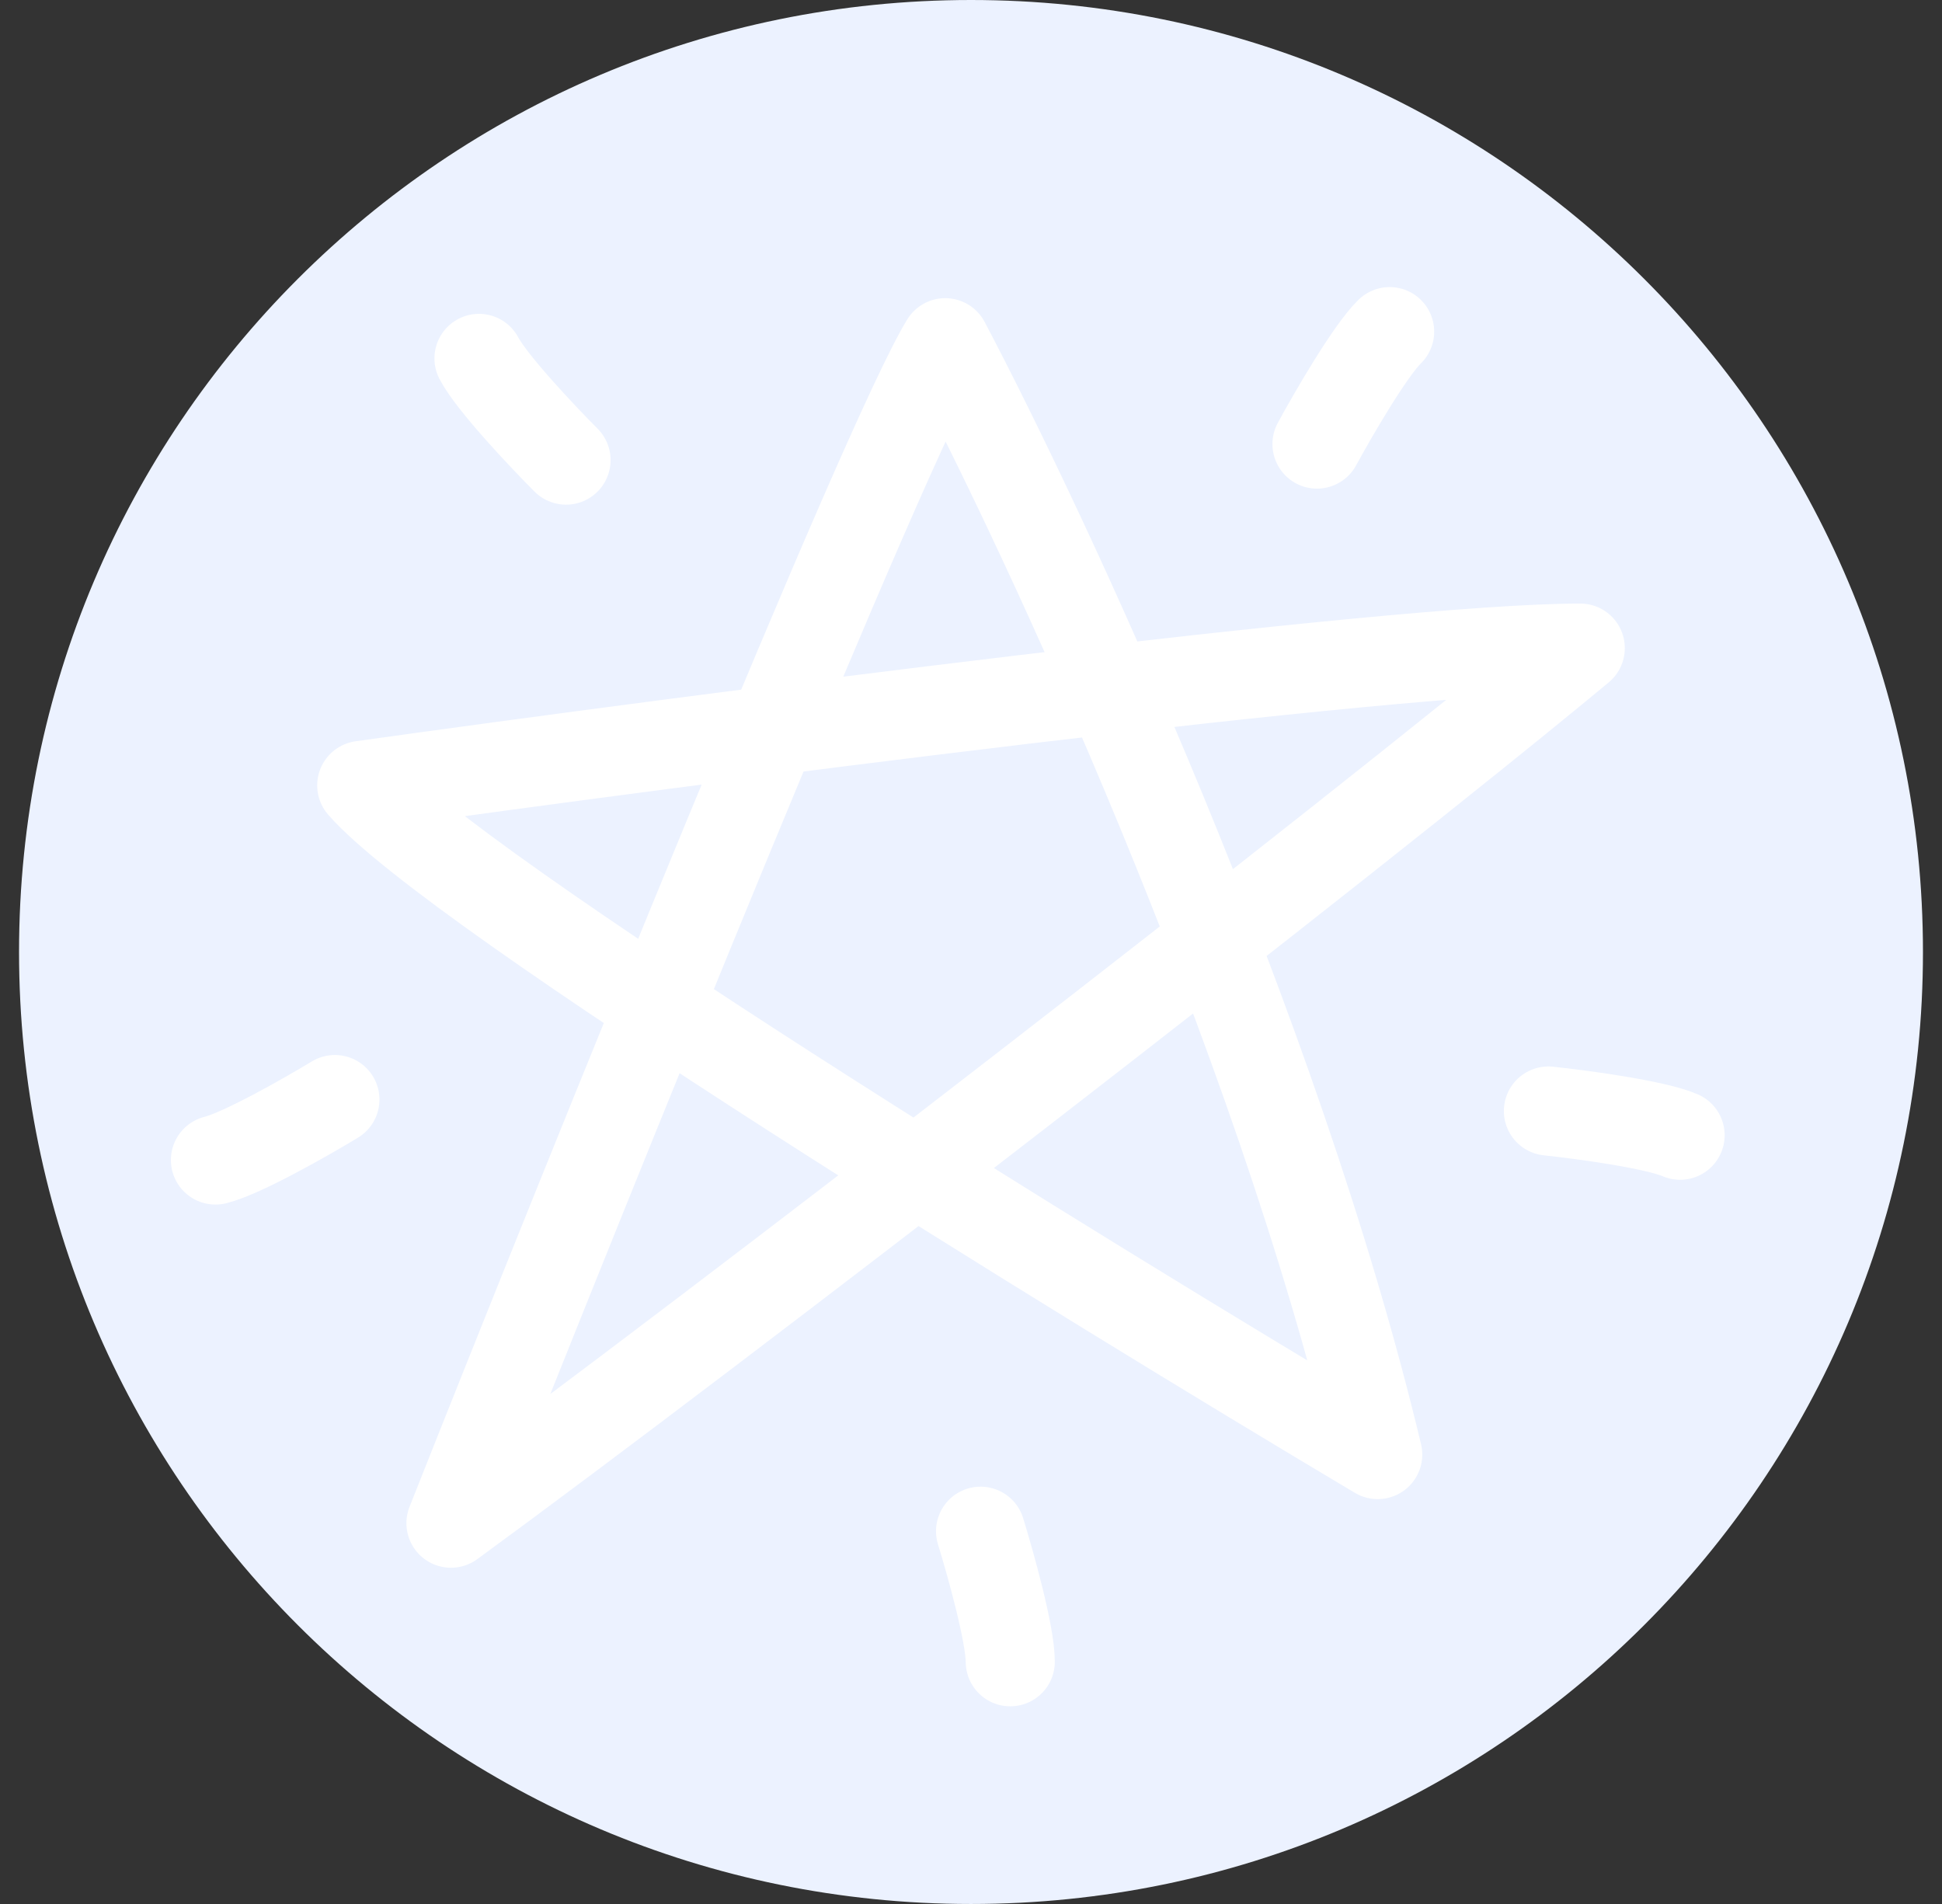 <?xml version="1.0" encoding="UTF-8"?> <svg xmlns="http://www.w3.org/2000/svg" width="51" height="50" viewBox="0 0 51 50" fill="none"><rect x="0" y="0" width="51" height="50" fill="#333333" stroke="none"/> <g clip-path="url(#clip0_5634_882)"> <path d="M25.5 50C39.307 50 50.5 38.807 50.5 25C50.5 11.193 39.307 0 25.5 0C11.693 0 0.5 11.193 0.5 25C0.5 38.807 11.693 50 25.5 50Z" fill="#ECF2FF"></path> <path d="M11.843 40C15.509 30.748 23.237 11.595 24.823 9C27.498 14.076 33.513 27.023 36.181 38.198C28.309 33.512 11.952 23.437 9.5 20.625C18.093 19.423 36.524 17.02 41.5 17.02C35.211 22.24 18.803 34.915 11.843 40Z" stroke="white" stroke-width="2.34" stroke-linecap="round" stroke-linejoin="round"></path> <path d="M40.664 29.176C41.541 29.269 43.46 29.527 44.122 29.812" stroke="white" stroke-width="2.34" stroke-linecap="round"></path> <path d="M25.751 40.211C26.011 41.053 26.532 42.917 26.531 43.639" stroke="white" stroke-width="2.34" stroke-linecap="round"></path> <path d="M8.795 28.875C8.041 29.332 6.358 30.289 5.658 30.463" stroke="white" stroke-width="2.34" stroke-linecap="round"></path> <path d="M34.586 11.662C35.007 10.887 35.978 9.212 36.494 8.709" stroke="white" stroke-width="2.34" stroke-linecap="round"></path> <path d="M14.865 12.083C14.242 11.459 12.914 10.05 12.579 9.412" stroke="white" stroke-width="2.34" stroke-linecap="round"></path> </g> <defs> <clipPath id="clip0_5634_882"> <rect width="50" height="50" fill="white" transform="translate(0.5)"></rect> </clipPath> </defs> </svg> 